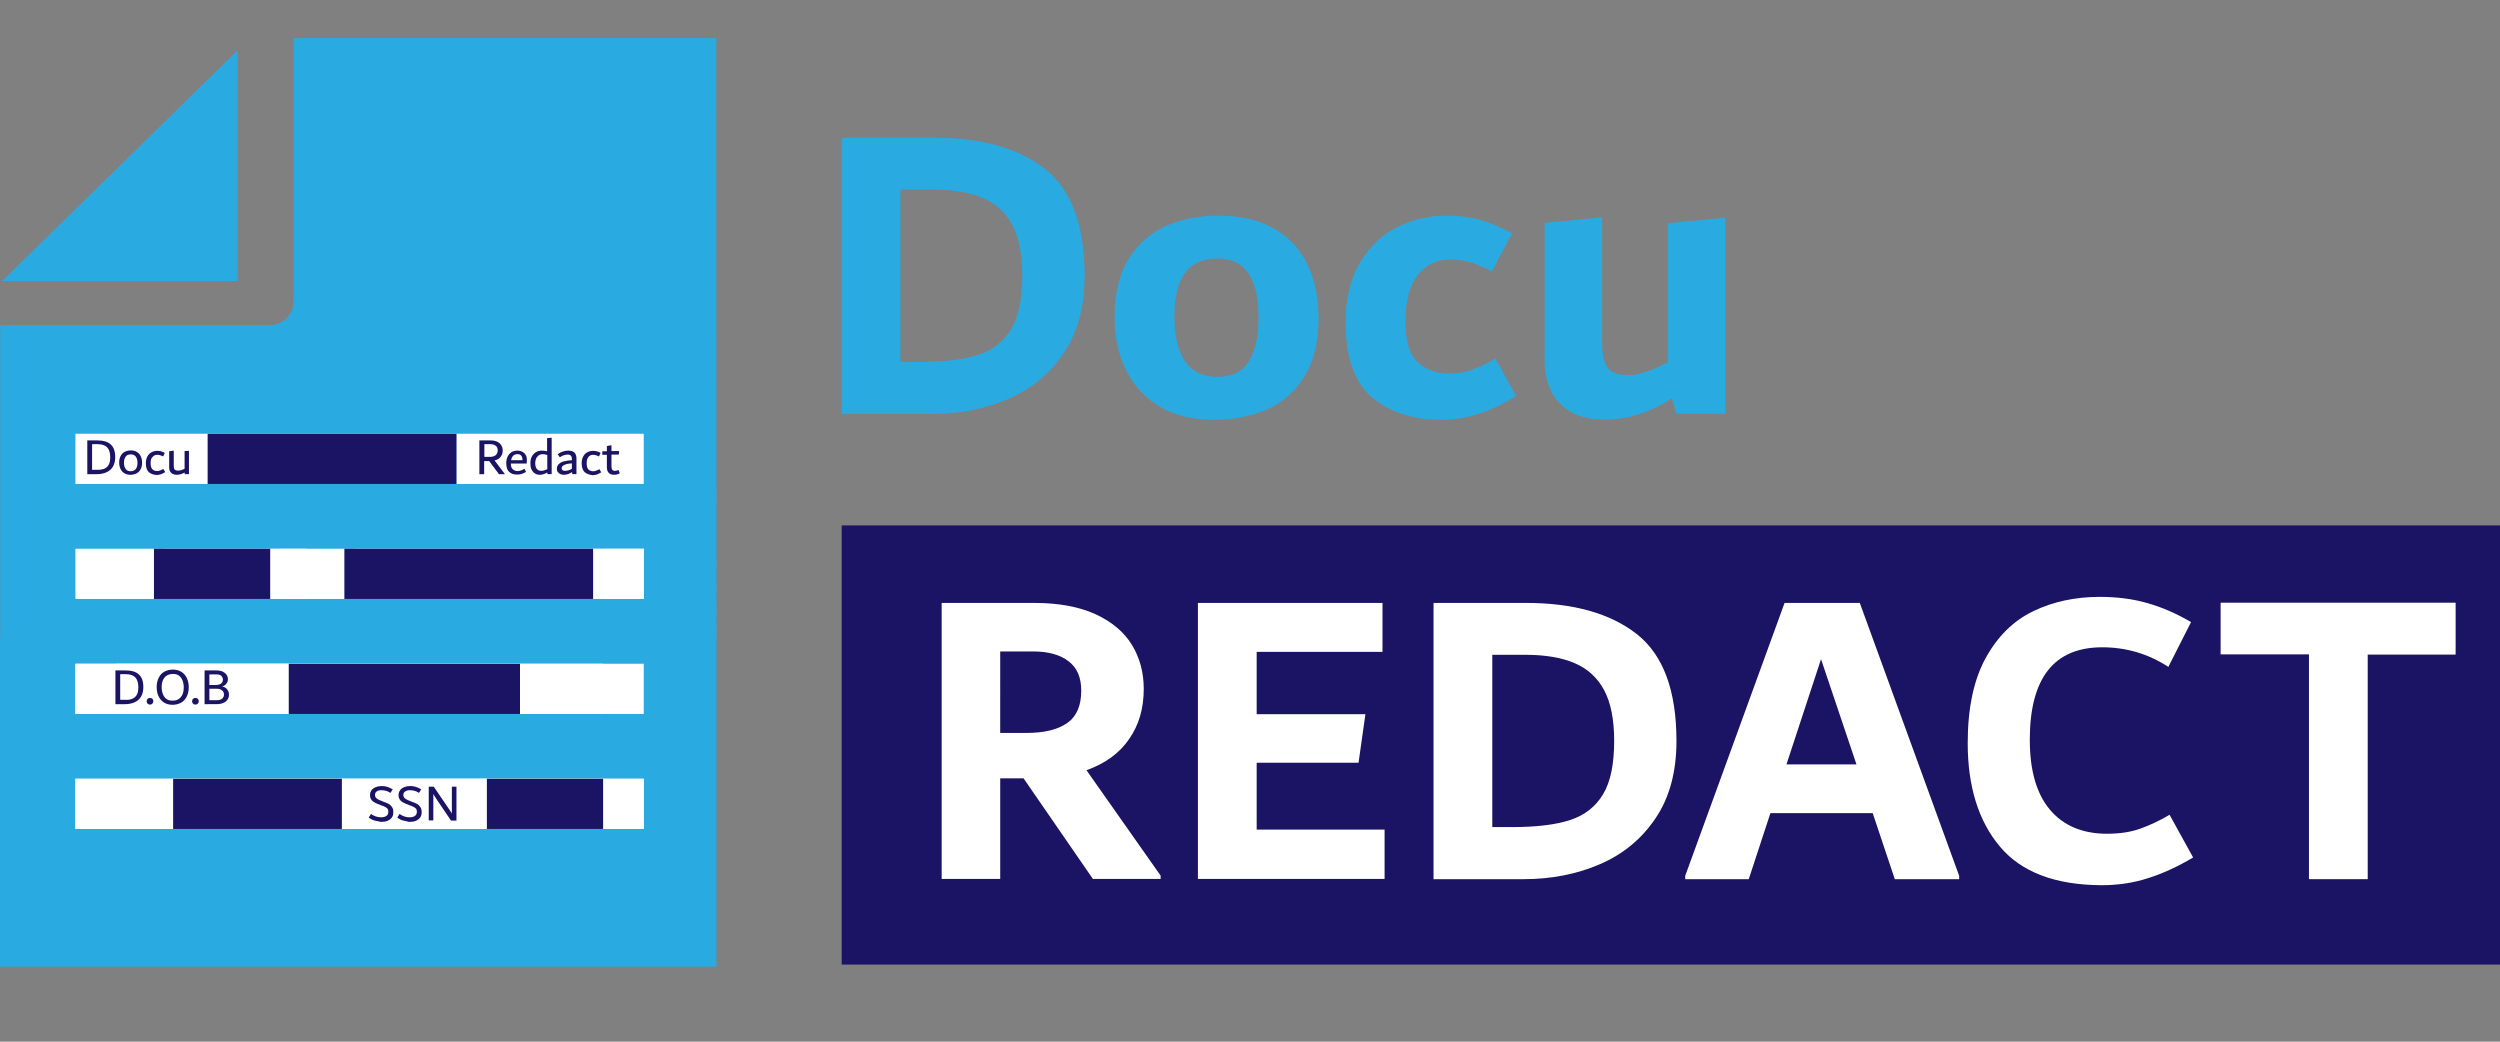 <?xml version="1.0" encoding="utf-8"?>
<!-- Generator: Adobe Illustrator 26.0.0, SVG Export Plug-In . SVG Version: 6.00 Build 0)  -->
<svg version="1.1" id="Layer_1" xmlns="http://www.w3.org/2000/svg" xmlns:xlink="http://www.w3.org/1999/xlink" x="0px" y="0px"
	 viewBox="0 0 120 50" style="enable-background:new 0 0 120 50;" xml:space="preserve">
<rect x="0" y="0" width="120" height="50" fill="#808080" stroke="none"/>
<style type="text/css">
	.st0{fill:#29ABE2;}
	.st1{fill:#FFFFFF;}
	.st2{fill:#1B1464;}
	.st3{fill:url(#SVGID_1_);}
</style>
<g>
	<g>
		<path class="st0" d="M34.39,30.59V46.4H0V30.59h0.01V15.61h12.95c0.62,0,1.13-0.5,1.13-1.13V1.83h20.29L34.39,30.59L34.39,30.59z"
			/>
	</g>
	<rect x="3.62" y="20.82" class="st1" width="27.28" height="2.41"/>
	<rect x="3.62" y="26.34" class="st1" width="27.28" height="2.41"/>
	<rect x="3.62" y="31.86" class="st1" width="25.33" height="2.41"/>
	<rect x="3.62" y="37.38" class="st1" width="25.33" height="2.41"/>
	<g>
		<path class="st0" d="M50.16,8.11c1.27,1,1.9,2.71,1.9,5.13c0,1.47-0.33,2.71-1,3.7c-0.67,1-1.56,1.73-2.67,2.21
			c-1.11,0.48-2.34,0.72-3.67,0.72H40.4V6.61h4.42C47.11,6.61,48.89,7.11,50.16,8.11z M46.96,17.03c0.7-0.23,1.22-0.64,1.58-1.24
			c0.36-0.6,0.53-1.45,0.53-2.56c0-1.02-0.16-1.83-0.48-2.43c-0.32-0.6-0.79-1.03-1.42-1.3c-0.63-0.27-1.42-0.4-2.37-0.4h-1.58v8.27
			h0.94C45.33,17.37,46.27,17.26,46.96,17.03z"/>
		<path class="st0" d="M55.64,19.5c-0.72-0.44-1.25-1.03-1.61-1.77c-0.35-0.74-0.53-1.57-0.53-2.49c0-1.17,0.23-2.12,0.69-2.84
			c0.46-0.72,1.06-1.24,1.81-1.57c0.75-0.32,1.59-0.48,2.52-0.48c1.04,0,1.91,0.21,2.63,0.62c0.72,0.42,1.25,0.99,1.61,1.73
			c0.35,0.74,0.53,1.59,0.53,2.56c0,1.13-0.22,2.06-0.67,2.79c-0.44,0.73-1.04,1.26-1.8,1.6c-0.76,0.33-1.61,0.5-2.57,0.5
			C57.22,20.15,56.35,19.93,55.64,19.5z M59.96,17.32c0.3-0.51,0.45-1.2,0.45-2.08c0-0.93-0.16-1.63-0.48-2.11
			c-0.32-0.48-0.82-0.72-1.49-0.72c-0.73,0-1.25,0.24-1.58,0.71c-0.33,0.47-0.49,1.18-0.49,2.12c0,0.89,0.17,1.58,0.5,2.09
			c0.34,0.5,0.85,0.76,1.53,0.76C59.14,18.09,59.66,17.83,59.96,17.32z"/>
		<path class="st0" d="M65.88,19.09c-0.86-0.71-1.29-1.92-1.29-3.62c0-1.16,0.24-2.12,0.71-2.9c0.47-0.77,1.07-1.33,1.81-1.69
			c0.74-0.35,1.51-0.53,2.31-0.53c0.57,0,1.09,0.06,1.57,0.19c0.47,0.13,1,0.35,1.59,0.66l-0.97,1.82
			c-0.44-0.22-0.81-0.37-1.11-0.45c-0.3-0.08-0.6-0.12-0.9-0.12c-0.64,0-1.16,0.25-1.55,0.75c-0.39,0.5-0.59,1.24-0.59,2.24
			c0,0.94,0.2,1.59,0.59,1.95c0.39,0.36,0.9,0.54,1.53,0.54c0.38,0,0.74-0.06,1.08-0.18c0.34-0.12,0.71-0.3,1.12-0.53l0.99,1.78
			c-1.19,0.76-2.38,1.15-3.58,1.15C67.83,20.15,66.74,19.8,65.88,19.09z"/>
		<path class="st0" d="M82.82,10.45v9.41h-2.35l-0.22-0.74c-1.05,0.68-2.14,1.02-3.24,1.02c-0.92,0-1.63-0.25-2.12-0.76
			c-0.5-0.5-0.75-1.2-0.75-2.09v-6.59l2.76-0.27v6.04c0,0.55,0.09,0.94,0.27,1.18c0.18,0.24,0.5,0.36,0.97,0.36
			c0.5,0,1.14-0.21,1.93-0.63v-6.67L82.82,10.45z"/>
	</g>
	<g>
		<path class="st2" d="M5.31,21.33c0.15,0.13,0.22,0.33,0.22,0.62c0,0.18-0.04,0.33-0.11,0.45c-0.07,0.12-0.18,0.21-0.31,0.27
			c-0.13,0.06-0.29,0.09-0.47,0.09H4.19v-1.62h0.49C4.96,21.14,5.17,21.2,5.31,21.33z M4.98,22.51c0.1-0.04,0.18-0.1,0.23-0.19
			c0.06-0.09,0.08-0.22,0.08-0.38c0-0.21-0.05-0.37-0.15-0.47c-0.1-0.1-0.25-0.15-0.46-0.15H4.42v1.23h0.19
			C4.76,22.56,4.88,22.54,4.98,22.51z"/>
		<path class="st2" d="M5.96,22.71c-0.08-0.05-0.14-0.12-0.18-0.21c-0.04-0.09-0.06-0.19-0.06-0.3c0-0.13,0.03-0.24,0.08-0.33
			c0.05-0.09,0.12-0.15,0.2-0.19c0.09-0.04,0.18-0.06,0.29-0.06c0.12,0,0.21,0.03,0.29,0.08c0.08,0.05,0.14,0.12,0.18,0.21
			c0.04,0.09,0.06,0.19,0.06,0.3c0,0.14-0.03,0.25-0.08,0.33c-0.05,0.09-0.12,0.15-0.2,0.19c-0.09,0.04-0.18,0.06-0.29,0.06
			C6.14,22.79,6.04,22.76,5.96,22.71z M6.6,22.21c0-0.12-0.03-0.22-0.08-0.29c-0.05-0.07-0.13-0.11-0.24-0.11
			c-0.12,0-0.2,0.04-0.25,0.11c-0.05,0.07-0.08,0.17-0.08,0.29c0,0.12,0.03,0.22,0.08,0.3c0.05,0.07,0.13,0.11,0.24,0.11
			C6.49,22.61,6.6,22.48,6.6,22.21z"/>
		<path class="st2" d="M7.14,22.66C7.05,22.57,7,22.43,7,22.24c0-0.14,0.03-0.25,0.08-0.34c0.05-0.09,0.12-0.16,0.21-0.2
			c0.08-0.04,0.17-0.06,0.27-0.06c0.11,0,0.23,0.03,0.35,0.1l-0.08,0.17c-0.06-0.03-0.11-0.05-0.15-0.06
			c-0.04-0.01-0.09-0.02-0.13-0.02c-0.1,0-0.18,0.04-0.23,0.11C7.25,22,7.23,22.1,7.23,22.24c0,0.13,0.03,0.22,0.08,0.28
			c0.06,0.06,0.13,0.09,0.23,0.09c0.06,0,0.11-0.01,0.15-0.03c0.05-0.02,0.1-0.04,0.15-0.07l0.09,0.15
			c-0.06,0.04-0.13,0.07-0.19,0.1c-0.07,0.02-0.14,0.04-0.22,0.04C7.36,22.79,7.23,22.74,7.14,22.66z"/>
		<path class="st2" d="M9.07,21.64v1.12H8.87l-0.01-0.08c-0.13,0.08-0.26,0.11-0.39,0.11c-0.1,0-0.18-0.03-0.25-0.09
			c-0.06-0.06-0.1-0.14-0.1-0.26v-0.78l0.22-0.03v0.74c0,0.06,0.01,0.1,0.02,0.13c0.01,0.03,0.04,0.06,0.07,0.07
			c0.03,0.01,0.07,0.02,0.13,0.02c0.08,0,0.18-0.03,0.3-0.09v-0.85L9.07,21.64z"/>
	</g>
	<g>
		<path class="st2" d="M24.22,22.74v0.02h-0.27l-0.47-0.63h-0.24v0.63h-0.23v-1.62h0.53c0.13,0,0.23,0.02,0.32,0.06
			c0.09,0.04,0.15,0.1,0.2,0.17c0.04,0.07,0.07,0.16,0.07,0.25c0,0.08-0.01,0.15-0.04,0.21c-0.03,0.07-0.07,0.12-0.13,0.17
			c-0.06,0.05-0.13,0.08-0.22,0.1L24.22,22.74z M23.25,21.93h0.26c0.13,0,0.22-0.03,0.28-0.08c0.06-0.05,0.1-0.13,0.1-0.23
			c0-0.1-0.03-0.17-0.09-0.22c-0.06-0.05-0.15-0.08-0.26-0.08h-0.29V21.93z"/>
		<path class="st2" d="M25.28,22.25h-0.76c0,0.13,0.03,0.22,0.09,0.27c0.06,0.06,0.14,0.09,0.23,0.09c0.07,0,0.12-0.01,0.17-0.03
			c0.05-0.02,0.1-0.04,0.16-0.08l0.08,0.15c-0.14,0.09-0.28,0.13-0.43,0.13c-0.16,0-0.29-0.04-0.38-0.13
			c-0.1-0.09-0.14-0.23-0.14-0.42c0-0.11,0.02-0.21,0.06-0.3c0.04-0.09,0.1-0.16,0.18-0.22c0.08-0.05,0.18-0.08,0.29-0.08
			c0.1,0,0.18,0.02,0.25,0.06c0.07,0.04,0.12,0.09,0.16,0.16c0.04,0.07,0.05,0.15,0.05,0.24L25.28,22.25z M24.63,21.88
			c-0.05,0.05-0.08,0.12-0.1,0.21h0.55v-0.01c0-0.09-0.02-0.16-0.06-0.21c-0.04-0.05-0.1-0.07-0.18-0.07
			C24.75,21.8,24.68,21.82,24.63,21.88z"/>
		<path class="st2" d="M26.48,21.01v1.75h-0.2l-0.01-0.08c-0.06,0.04-0.12,0.06-0.18,0.08c-0.06,0.02-0.12,0.03-0.17,0.03
			c-0.1,0-0.18-0.02-0.25-0.07c-0.07-0.04-0.12-0.11-0.16-0.19c-0.04-0.08-0.05-0.18-0.05-0.29c0-0.13,0.02-0.24,0.07-0.33
			c0.05-0.09,0.12-0.16,0.2-0.21c0.09-0.05,0.18-0.07,0.29-0.07c0.07,0,0.15,0.01,0.24,0.03v-0.63L26.48,21.01z M25.77,22.51
			c0.05,0.06,0.12,0.09,0.21,0.09c0.1,0,0.19-0.03,0.29-0.08v-0.68c-0.08-0.03-0.15-0.04-0.22-0.04c-0.07,0-0.13,0.02-0.18,0.05
			c-0.05,0.03-0.09,0.08-0.13,0.14c-0.03,0.07-0.05,0.15-0.05,0.24C25.69,22.36,25.72,22.45,25.77,22.51z"/>
		<path class="st2" d="M27.57,21.72c0.06,0.06,0.1,0.15,0.1,0.28v0.76h-0.2l-0.01-0.1c-0.12,0.08-0.25,0.13-0.4,0.13
			c-0.06,0-0.12-0.01-0.17-0.04c-0.05-0.02-0.09-0.06-0.12-0.1c-0.03-0.04-0.04-0.09-0.04-0.15c0-0.09,0.03-0.17,0.1-0.23
			c0.07-0.06,0.15-0.11,0.26-0.13c0.11-0.03,0.23-0.04,0.36-0.05v-0.06c0-0.08-0.02-0.13-0.05-0.16c-0.03-0.03-0.08-0.05-0.15-0.05
			c-0.12,0-0.25,0.04-0.38,0.13l-0.1-0.15c0.16-0.11,0.33-0.17,0.5-0.17C27.41,21.63,27.51,21.66,27.57,21.72z M27,22.57
			c0.03,0.02,0.06,0.03,0.12,0.03c0.11,0,0.22-0.03,0.33-0.1v-0.26c-0.15,0.01-0.26,0.03-0.35,0.07c-0.09,0.04-0.14,0.09-0.14,0.16
			C26.96,22.52,26.98,22.55,27,22.57z"/>
		<path class="st2" d="M28.06,22.66c-0.09-0.09-0.14-0.23-0.14-0.42c0-0.14,0.03-0.25,0.08-0.34c0.05-0.09,0.12-0.16,0.21-0.2
			c0.08-0.04,0.17-0.06,0.27-0.06c0.11,0,0.23,0.03,0.35,0.1l-0.08,0.17c-0.06-0.03-0.11-0.05-0.15-0.06
			c-0.04-0.01-0.09-0.02-0.13-0.02c-0.1,0-0.18,0.04-0.23,0.11c-0.06,0.07-0.08,0.18-0.08,0.31c0,0.13,0.03,0.22,0.08,0.28
			c0.06,0.06,0.13,0.09,0.23,0.09c0.06,0,0.11-0.01,0.15-0.03c0.05-0.02,0.1-0.04,0.15-0.07l0.09,0.15
			c-0.06,0.04-0.13,0.07-0.19,0.1c-0.07,0.02-0.14,0.04-0.22,0.04C28.28,22.79,28.15,22.74,28.06,22.66z"/>
		<path class="st2" d="M29.75,22.72c-0.09,0.05-0.18,0.07-0.28,0.07c-0.1,0-0.19-0.03-0.25-0.09c-0.06-0.06-0.09-0.15-0.09-0.27
			v-0.6h-0.22v-0.17h0.22v-0.25l0.22-0.04v0.28h0.37l-0.02,0.17h-0.35v0.57c0,0.14,0.05,0.21,0.16,0.21c0.03,0,0.06,0,0.09-0.01
			c0.03-0.01,0.06-0.02,0.09-0.03L29.75,22.72z"/>
	</g>
	<linearGradient id="SVGID_1_" gradientUnits="userSpaceOnUse" x1="80.2" y1="44.936" x2="80.2" y2="35.16">
		<stop  offset="2.770450e-07" style="stop-color:#1B1464"/>
		<stop  offset="1" style="stop-color:#1B1464"/>
	</linearGradient>
	<rect x="40.4" y="25.22" class="st3" width="79.6" height="21.08"/>
	<g>
		<path class="st1" d="M55.71,42.03v0.16h-3.25l-3.33-4.83h-1.12v4.83H45.2V28.94h4.44c1.17,0,2.15,0.18,2.94,0.54
			c0.78,0.36,1.37,0.85,1.75,1.47c0.38,0.62,0.57,1.33,0.57,2.12c0,0.93-0.23,1.73-0.7,2.4c-0.46,0.68-1.15,1.18-2.05,1.5
			L55.71,42.03z M48.02,35.18h1.27c0.84,0,1.48-0.16,1.93-0.47c0.45-0.31,0.68-0.83,0.68-1.56c0-0.63-0.2-1.1-0.61-1.41
			c-0.4-0.31-0.97-0.47-1.69-0.47h-1.59V35.18z"/>
		<path class="st1" d="M60.32,39.82h6.14v2.37h-8.96V28.94h8.86v2.35h-6.04v2.99h5.22l-0.33,2.33h-4.89V39.82z"/>
		<path class="st1" d="M78.57,30.44c1.27,1,1.9,2.71,1.9,5.13c0,1.47-0.33,2.71-1,3.7c-0.67,1-1.56,1.73-2.67,2.21
			c-1.11,0.48-2.34,0.72-3.67,0.72h-4.32V28.94h4.42C75.52,28.94,77.3,29.44,78.57,30.44z M75.37,39.36
			c0.7-0.23,1.22-0.64,1.58-1.24c0.36-0.6,0.53-1.45,0.53-2.56c0-1.02-0.16-1.83-0.48-2.43c-0.32-0.6-0.79-1.03-1.42-1.3
			c-0.63-0.27-1.42-0.4-2.37-0.4h-1.58v8.27h0.94C73.74,39.7,74.67,39.59,75.37,39.36z"/>
		<path class="st1" d="M89.27,28.94l4.77,13.1v0.16h-3.09l-1.06-3.17h-4.91l-1.04,3.17h-3.05v-0.16l4.77-13.1H89.27z M85.75,36.69
			h3.36l-1.7-5.05L85.75,36.69z"/>
		<path class="st1" d="M95.99,40.63c-1.03-1.23-1.54-2.89-1.54-4.96c0-1.68,0.29-3.04,0.86-4.08c0.57-1.04,1.33-1.79,2.28-2.25
			c0.95-0.46,2.02-0.69,3.2-0.69c0.83,0,1.6,0.1,2.29,0.3c0.7,0.2,1.39,0.5,2.09,0.91l-1.09,2.15c-0.97-0.63-2.03-0.94-3.17-0.94
			c-2.32,0-3.48,1.48-3.48,4.44c0,1.47,0.32,2.59,0.97,3.36c0.64,0.76,1.56,1.15,2.74,1.15c0.6,0,1.13-0.08,1.58-0.24
			c0.45-0.16,0.93-0.38,1.42-0.67l1.13,2.05c-0.74,0.44-1.46,0.77-2.16,0.99c-0.7,0.23-1.45,0.34-2.24,0.34
			C98.65,42.48,97.02,41.86,95.99,40.63z"/>
		<path class="st1" d="M117.87,28.94v2.48h-4.22v10.78h-2.82V31.41h-4.24v-2.48H117.87z"/>
	</g>
	<polygon class="st0" points="11.4,2.42 11.4,6.91 11.4,9.15 11.4,13.49 6.97,13.49 4.68,13.49 0.1,13.49 	"/>
	<path class="st0" d="M9.97,20.82v0.82h11.94v-0.82H9.97z M7.88,26.34v0.17h5.58v-0.17H7.88z M17.02,26.34v0.17h11.94v-0.17H17.02z
		 M7.88,28.1v0.65h5.58V28.1H7.88z M17.02,28.1v0.65h11.94V28.1H17.02z"/>
	<rect x="9.97" y="21.63" class="st0" width="11.94" height="1.6"/>
	<rect x="7.88" y="26.51" class="st0" width="5.58" height="1.6"/>
	<rect x="17.02" y="26.51" class="st0" width="11.94" height="1.6"/>
	<rect x="5.57" y="26.51" class="st1" width="0" height="1.6"/>
	<rect x="7.88" y="26.34" class="st1" width="6.86" height="2.41"/>
	<rect x="17.02" y="26.34" class="st1" width="13.89" height="2.41"/>
	<rect x="5.57" y="21.63" class="st1" width="0" height="1.6"/>
	<rect x="9.97" y="20.82" class="st1" width="11.94" height="2.41"/>
	<rect x="16.53" y="26.34" class="st2" width="11.94" height="2.41"/>
	<rect x="9.97" y="20.82" class="st2" width="11.94" height="2.41"/>
	<rect x="3.62" y="37.38" class="st1" width="27.28" height="2.41"/>
	<rect x="16.41" y="37.38" class="st1" width="6.96" height="2.41"/>
	<rect x="8.31" y="37.38" class="st1" width="8.1" height="2.41"/>
	<rect x="28.96" y="37.38" class="st1" width="1.95" height="2.41"/>
	<rect x="23.37" y="37.38" class="st1" width="5.58" height="2.41"/>
	<rect x="5.57" y="31.86" class="st1" width="8.29" height="2.41"/>
	<rect x="3.62" y="31.86" class="st1" width="27.28" height="2.41"/>
	<rect x="13.86" y="31.86" class="st1" width="11.1" height="2.41"/>
	<rect x="8.31" y="37.38" class="st2" width="8.1" height="2.41"/>
	<rect x="23.37" y="37.38" class="st2" width="5.58" height="2.41"/>
	<rect x="7.39" y="26.34" class="st2" width="5.58" height="2.41"/>
	<rect x="13.86" y="31.86" class="st2" width="11.1" height="2.41"/>
	<g>
		<path class="st2" d="M6.66,32.37c0.15,0.13,0.22,0.33,0.22,0.62c0,0.18-0.04,0.33-0.11,0.45c-0.07,0.12-0.18,0.21-0.31,0.27
			c-0.13,0.06-0.29,0.09-0.47,0.09H5.54v-1.62h0.49C6.31,32.18,6.52,32.24,6.66,32.37z M6.33,33.55c0.1-0.04,0.18-0.1,0.23-0.19
			c0.06-0.09,0.08-0.22,0.08-0.38c0-0.21-0.05-0.37-0.15-0.47c-0.1-0.1-0.25-0.15-0.46-0.15H5.77v1.23h0.19
			C6.11,33.6,6.23,33.59,6.33,33.55z"/>
		<path class="st2" d="M7.12,33.8c-0.03-0.01-0.04-0.03-0.06-0.06c-0.01-0.02-0.02-0.05-0.02-0.08c0-0.03,0.01-0.05,0.02-0.08
			c0.01-0.02,0.03-0.04,0.06-0.06c0.03-0.01,0.05-0.02,0.08-0.02c0.03,0,0.06,0.01,0.08,0.02c0.03,0.01,0.04,0.03,0.06,0.06
			c0.01,0.02,0.02,0.05,0.02,0.08c0,0.03-0.01,0.05-0.02,0.08c-0.01,0.02-0.03,0.04-0.06,0.06c-0.03,0.01-0.05,0.02-0.08,0.02
			C7.18,33.82,7.15,33.82,7.12,33.8z"/>
		<path class="st2" d="M7.87,33.72c-0.11-0.07-0.2-0.17-0.26-0.3c-0.06-0.13-0.09-0.27-0.09-0.44c0-0.19,0.04-0.34,0.11-0.47
			c0.07-0.13,0.16-0.22,0.28-0.28c0.12-0.06,0.25-0.09,0.39-0.09c0.16,0,0.3,0.04,0.41,0.11c0.11,0.07,0.2,0.17,0.26,0.3
			c0.06,0.13,0.09,0.27,0.09,0.44c0,0.19-0.04,0.34-0.11,0.47c-0.07,0.13-0.16,0.22-0.28,0.28c-0.12,0.06-0.25,0.09-0.39,0.09
			C8.12,33.83,7.98,33.79,7.87,33.72z M8.58,33.55c0.08-0.05,0.14-0.13,0.18-0.22c0.04-0.1,0.06-0.21,0.06-0.33
			c0-0.13-0.02-0.24-0.06-0.34c-0.04-0.1-0.09-0.17-0.17-0.23c-0.08-0.06-0.17-0.08-0.29-0.08c-0.12,0-0.22,0.03-0.3,0.08
			c-0.08,0.05-0.14,0.13-0.18,0.22c-0.04,0.1-0.06,0.21-0.06,0.33c0,0.13,0.02,0.24,0.06,0.34c0.04,0.1,0.09,0.17,0.17,0.23
			c0.08,0.06,0.17,0.08,0.29,0.08C8.4,33.63,8.5,33.61,8.58,33.55z"/>
		<path class="st2" d="M9.3,33.8c-0.03-0.01-0.04-0.03-0.06-0.06c-0.01-0.02-0.02-0.05-0.02-0.08c0-0.03,0.01-0.05,0.02-0.08
			c0.01-0.02,0.03-0.04,0.06-0.06c0.03-0.01,0.05-0.02,0.08-0.02c0.03,0,0.06,0.01,0.08,0.02c0.03,0.01,0.04,0.03,0.06,0.06
			c0.01,0.02,0.02,0.05,0.02,0.08c0,0.03-0.01,0.05-0.02,0.08c-0.01,0.02-0.03,0.04-0.06,0.06c-0.03,0.01-0.05,0.02-0.08,0.02
			C9.35,33.82,9.33,33.82,9.3,33.8z"/>
		<path class="st2" d="M10.91,33.1c0.06,0.07,0.08,0.16,0.08,0.25c0,0.09-0.02,0.16-0.07,0.23c-0.04,0.07-0.11,0.12-0.2,0.16
			c-0.09,0.04-0.2,0.06-0.32,0.06H9.82v-1.62h0.57c0.11,0,0.21,0.02,0.29,0.05c0.08,0.04,0.14,0.09,0.19,0.15
			c0.04,0.06,0.07,0.13,0.07,0.22c0,0.08-0.02,0.15-0.07,0.21c-0.04,0.06-0.11,0.11-0.21,0.14C10.77,32.97,10.86,33.02,10.91,33.1z
			 M10.05,32.37v0.51h0.3c0.1,0,0.18-0.02,0.25-0.06c0.06-0.04,0.1-0.11,0.1-0.2c0-0.05-0.01-0.09-0.04-0.13
			c-0.02-0.04-0.06-0.07-0.1-0.09c-0.05-0.02-0.1-0.03-0.17-0.03H10.05z M10.67,33.53c0.05-0.05,0.08-0.11,0.08-0.19
			c0-0.09-0.03-0.15-0.09-0.2c-0.06-0.05-0.14-0.08-0.25-0.08h-0.36v0.55h0.36C10.53,33.61,10.62,33.58,10.67,33.53z"/>
	</g>
	<g>
		<path class="st2" d="M17.96,39.38c-0.1-0.03-0.19-0.08-0.26-0.14l0.11-0.17c0.07,0.05,0.14,0.09,0.23,0.12
			c0.08,0.03,0.16,0.04,0.24,0.04c0.12,0,0.21-0.02,0.27-0.07c0.06-0.04,0.09-0.11,0.09-0.2c0-0.05-0.01-0.09-0.03-0.13
			c-0.02-0.03-0.06-0.06-0.11-0.09c-0.05-0.03-0.12-0.06-0.22-0.09l-0.04-0.02c-0.11-0.04-0.19-0.07-0.26-0.11
			c-0.07-0.04-0.12-0.08-0.16-0.14c-0.04-0.06-0.06-0.13-0.06-0.22c0-0.09,0.03-0.17,0.08-0.24c0.05-0.06,0.12-0.11,0.2-0.14
			c0.08-0.03,0.17-0.05,0.27-0.05c0.1,0,0.19,0.01,0.28,0.04c0.09,0.03,0.18,0.07,0.26,0.12l-0.11,0.17
			c-0.07-0.05-0.14-0.08-0.21-0.1c-0.07-0.02-0.15-0.03-0.23-0.03c-0.09,0-0.16,0.02-0.22,0.06C18.03,38.03,18,38.08,18,38.16
			c0,0.04,0.01,0.08,0.03,0.11c0.02,0.03,0.05,0.06,0.1,0.09c0.05,0.03,0.11,0.06,0.2,0.09l0.04,0.02c0.11,0.04,0.2,0.07,0.27,0.11
			c0.07,0.03,0.12,0.08,0.17,0.15c0.05,0.06,0.07,0.15,0.07,0.25c0,0.1-0.02,0.19-0.07,0.26c-0.05,0.07-0.12,0.12-0.21,0.16
			c-0.09,0.04-0.2,0.05-0.32,0.05C18.17,39.42,18.06,39.41,17.96,39.38z"/>
		<path class="st2" d="M19.33,39.38c-0.1-0.03-0.19-0.08-0.26-0.14l0.11-0.17c0.07,0.05,0.14,0.09,0.23,0.12
			c0.08,0.03,0.16,0.04,0.24,0.04c0.12,0,0.21-0.02,0.27-0.07c0.06-0.04,0.09-0.11,0.09-0.2c0-0.05-0.01-0.09-0.03-0.13
			c-0.02-0.03-0.06-0.06-0.11-0.09c-0.05-0.03-0.12-0.06-0.22-0.09l-0.04-0.02c-0.11-0.04-0.19-0.07-0.26-0.11
			c-0.07-0.04-0.12-0.08-0.16-0.14c-0.04-0.06-0.06-0.13-0.06-0.22c0-0.09,0.03-0.17,0.08-0.24c0.05-0.06,0.12-0.11,0.2-0.14
			c0.08-0.03,0.17-0.05,0.27-0.05c0.1,0,0.19,0.01,0.28,0.04c0.09,0.03,0.18,0.07,0.26,0.12l-0.11,0.17
			c-0.07-0.05-0.14-0.08-0.21-0.1c-0.07-0.02-0.15-0.03-0.23-0.03c-0.09,0-0.16,0.02-0.22,0.06c-0.06,0.04-0.09,0.09-0.09,0.17
			c0,0.04,0.01,0.08,0.03,0.11c0.02,0.03,0.05,0.06,0.1,0.09c0.05,0.03,0.11,0.06,0.2,0.09l0.04,0.02c0.11,0.04,0.2,0.07,0.27,0.11
			c0.07,0.03,0.12,0.08,0.17,0.15c0.05,0.06,0.07,0.15,0.07,0.25c0,0.1-0.02,0.19-0.07,0.26c-0.05,0.07-0.12,0.12-0.21,0.16
			c-0.09,0.04-0.2,0.05-0.32,0.05C19.54,39.42,19.43,39.41,19.33,39.38z"/>
		<path class="st2" d="M21.91,37.77v1.62h-0.26l-0.71-1.05l-0.03-0.05c0-0.01-0.01-0.02-0.03-0.05c-0.02-0.03-0.03-0.05-0.05-0.07
			c-0.01-0.02-0.02-0.04-0.03-0.07v1.28h-0.22v-1.62h0.24l0.73,1.07c0.01,0.01,0.02,0.03,0.04,0.06c0.02,0.03,0.04,0.06,0.06,0.09
			c0.02,0.03,0.03,0.05,0.04,0.07v-1.29H21.91z"/>
	</g>
</g>
</svg>
